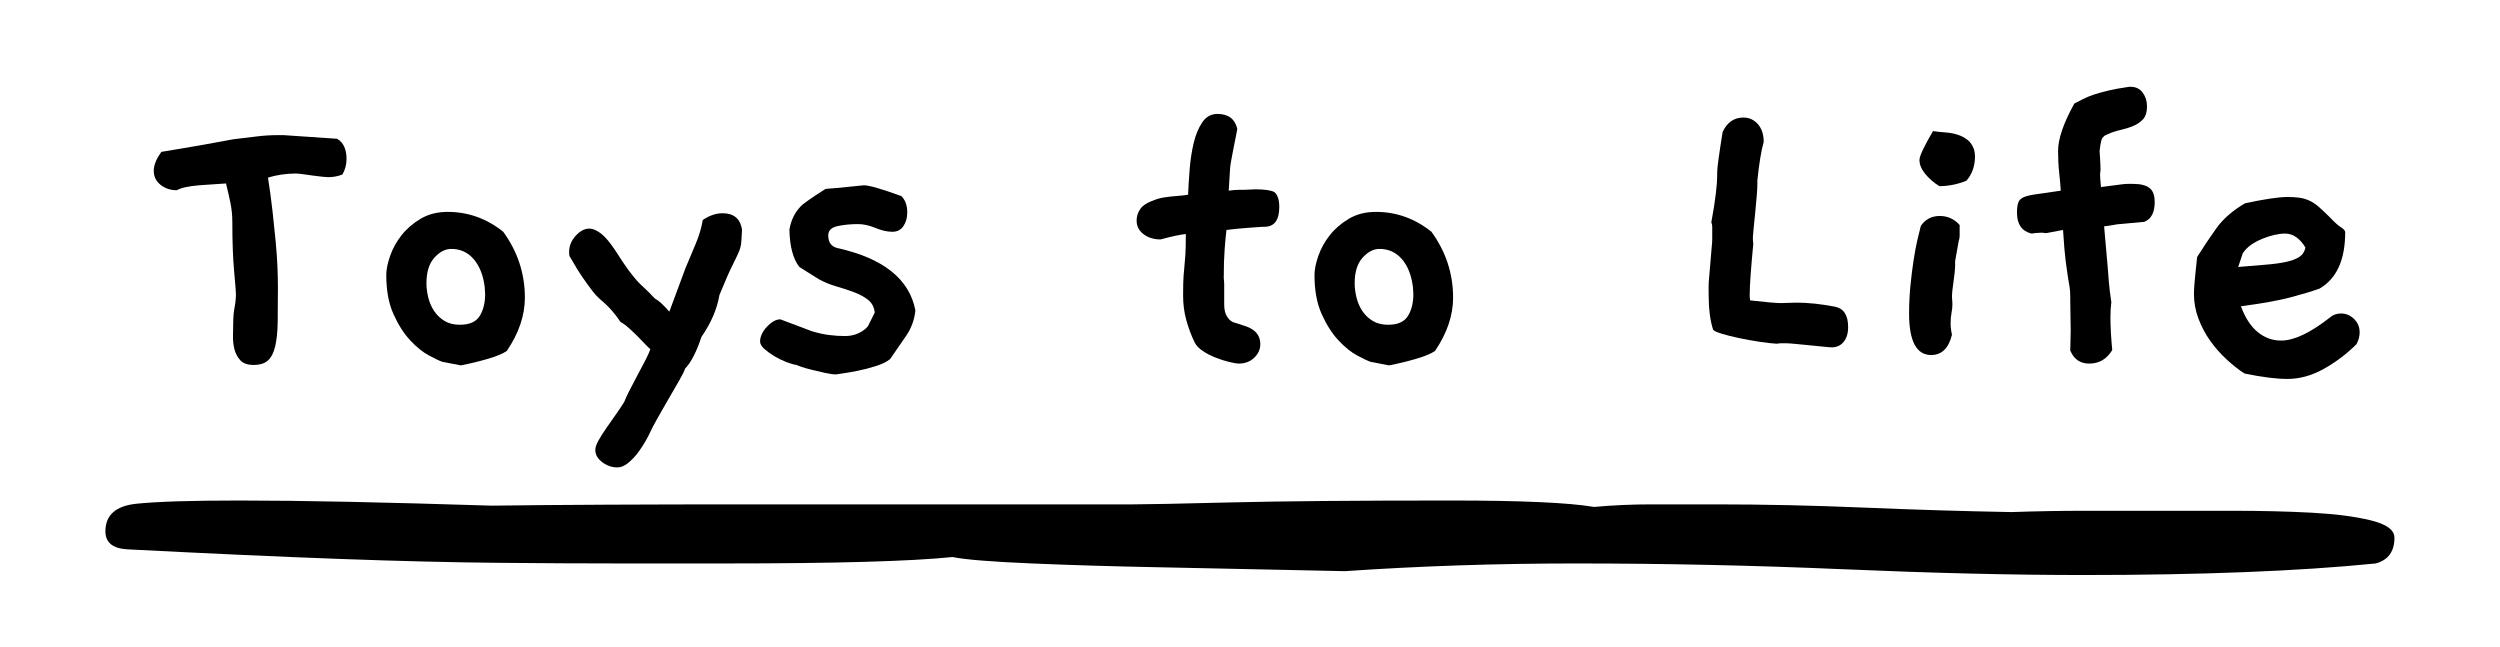 <svg xmlns:xlink="http://www.w3.org/1999/xlink" viewBox="0 0 8500 2200" style="shape-rendering:geometricPrecision; text-rendering:geometricPrecision; image-rendering:optimizeQuality; fill-rule:evenodd; clip-rule:evenodd" version="1.1" height="22mm" width="85mm" xml:space="preserve" xmlns="http://www.w3.org/2000/svg">
 <defs>
  <style type="text/css">
   
    .fil0 {fill:black;fill-rule:nonzero}
   
  </style>
 </defs>
 <g id="Laag_x0020_1">
  <g id="_2728067314848">
   <path d="M1164.42 593.03c-14.33,6.14 -30.19,9.21 -47.58,9.21 -5.12,0 -12.54,-0.51 -22.26,-1.53 -9.72,-1.02 -20.21,-2.3 -31.47,-3.84 -11.26,-1.53 -22.26,-3.07 -33,-4.6 -10.75,-1.54 -18.68,-2.31 -23.79,-2.31 -32.75,0 -64.47,4.61 -95.17,13.82 6.14,38.89 11.25,76.75 15.35,113.59 4.09,36.84 7.67,71.38 10.74,103.61 3.07,32.23 5.12,61.4 6.14,87.49 1.03,26.1 1.54,48.36 1.54,66.78 0,46.05 -0.26,85.7 -0.77,118.96 -0.51,33.26 -3.33,60.89 -8.44,82.89 -5.12,22 -13.31,38.12 -24.56,48.35 -11.26,10.23 -27.63,15.35 -49.12,15.35 -20.47,0 -35.56,-5.37 -45.28,-16.12 -9.73,-10.74 -16.38,-23.53 -19.96,-38.37 -3.58,-14.84 -5.12,-30.45 -4.6,-46.82 0.51,-16.37 0.76,-30.19 0.76,-41.44 0,-19.45 1.54,-37.1 4.61,-52.96 3.07,-15.86 4.6,-30.96 4.6,-45.28 0,-7.17 -2.04,-33.01 -6.14,-77.52 -4.09,-44.52 -6.14,-100.54 -6.14,-168.08 0,-22.52 -2.3,-44.77 -6.9,-66.77 -4.61,-22.01 -9.47,-43.24 -14.59,-63.71l-90.56 6.14c-36.84,3.07 -62.42,8.7 -76.75,16.89 -21.49,0 -39.91,-6.14 -55.27,-18.42 -15.35,-12.28 -23.03,-28.14 -23.03,-47.59 0,-19.44 8.7,-40.93 26.1,-64.47 5.13,-1.02 28.15,-4.86 69.08,-11.51 40.94,-6.65 99.78,-17.14 176.53,-31.47l76.75 -9.21c24.56,-3.07 48.09,-4.6 70.61,-4.6l23.02 0 181.13 12.28c21.49,12.28 32.24,35.3 32.24,69.07 0,18.42 -4.61,35.82 -13.82,52.19z" class="fil0"></path>
   <path d="M1723.16 1193.22c-13.31,9.21 -34.8,18.16 -64.47,26.86 -29.68,8.7 -60.38,16.11 -92.1,22.25l-62.94 -12.27c-9.21,-3.07 -24.3,-10.24 -45.28,-21.49 -20.98,-11.26 -42.21,-28.4 -63.7,-51.43 -21.49,-23.02 -40.42,-52.7 -56.8,-89.03 -16.37,-36.32 -24.56,-80.58 -24.56,-132.77 0,-18.42 4.35,-40.17 13.05,-65.24 8.7,-25.07 21.75,-48.61 39.14,-70.61 17.4,-22 39.15,-40.68 65.24,-56.03 26.1,-15.35 56.54,-23.02 91.33,-23.02 69.59,0 132.52,22.51 188.81,67.54 49.12,67.54 73.68,142.24 73.68,224.11 0,60.37 -20.47,120.75 -61.4,181.13zm-75.22 -217.97c-5.11,-39.91 -17.65,-71.38 -37.6,-94.41 -19.96,-23.02 -45.29,-34.53 -75.99,-34.53 -20.46,0 -39.65,9.97 -57.56,29.93 -17.91,19.95 -26.86,48.86 -26.86,86.73 0,15.35 2.05,31.46 6.14,48.35 4.09,16.88 10.74,32.23 19.95,46.05 9.21,13.81 20.98,25.07 35.31,33.77 14.32,8.7 31.72,13.05 52.19,13.05 32.74,0 55.26,-9.98 67.54,-29.94 12.28,-19.95 18.42,-44.77 18.42,-74.44 0,-4.1 -0.26,-7.93 -0.77,-11.52 -0.51,-3.58 -0.77,-7.93 -0.77,-13.04z" class="fil0" id="_1"></path>
   <path d="M2522.89 780.3c-1.02,22.52 -2.05,38.38 -3.07,47.59 -1.02,9.21 -3.84,19.18 -8.44,29.93 -4.61,10.74 -12.03,26.35 -22.26,46.82 -10.23,20.46 -24.56,53.21 -42.98,98.24 -8.19,48.09 -28.65,95.68 -61.4,142.75 -16.37,50.14 -34.79,85.96 -55.26,107.45 -3.07,9.21 -10.23,23.54 -21.49,42.98 -11.25,19.44 -23.28,40.17 -36.07,62.17 -12.79,22 -25.07,43.49 -36.84,64.47 -11.77,20.97 -20.21,37.09 -25.33,48.35 -2.04,5.12 -6.65,14.07 -13.81,26.86 -7.17,12.79 -15.61,25.84 -25.33,39.14 -9.72,13.31 -20.98,25.33 -33.77,36.08 -12.79,10.74 -25.33,16.11 -37.61,16.11 -18.42,0 -35.56,-5.88 -51.42,-17.65 -15.86,-11.77 -23.79,-25.84 -23.79,-42.21 0,-8.19 3.58,-18.68 10.74,-31.47 7.17,-12.79 15.87,-26.61 26.1,-41.44 10.23,-14.84 20.98,-30.19 32.23,-46.05 11.26,-15.87 20.98,-30.45 29.17,-43.75 3.07,-8.19 8.7,-20.47 16.88,-36.84 8.19,-16.37 17.14,-33.51 26.87,-51.42 9.72,-17.91 18.93,-35.31 27.63,-52.19 8.69,-16.89 14.58,-29.93 17.65,-39.14 -3.07,-2.05 -8.7,-7.42 -16.89,-16.12 -8.18,-8.7 -17.14,-17.91 -26.86,-27.63 -9.72,-9.72 -19.7,-19.19 -29.93,-28.4 -10.23,-9.21 -19.44,-15.86 -27.63,-19.95 -11.26,-16.38 -20.98,-29.17 -29.17,-38.38 -8.18,-9.21 -15.6,-16.88 -22.25,-23.02 -6.66,-6.14 -13.56,-12.28 -20.73,-18.42 -7.16,-6.14 -15.09,-14.84 -23.79,-26.1 -8.7,-11.26 -19.44,-26.09 -32.23,-44.51 -12.79,-18.42 -27.89,-42.98 -45.29,-73.68 -1.02,-3.07 -1.53,-7.68 -1.53,-13.82 0,-20.46 7.42,-38.88 22.26,-55.26 14.84,-16.37 30.44,-24.56 46.81,-24.56 11.26,0 24.05,5.38 38.38,16.12 14.33,10.75 30.7,29.93 49.12,57.56 19.44,30.7 34.54,53.22 45.28,67.54 10.75,14.33 19.96,25.84 27.63,34.54 7.68,8.7 15.86,16.88 24.56,24.56 8.7,7.67 21.23,20.21 37.61,37.61 12.28,6.14 28.65,20.97 49.12,44.51l55.26 -148.89c11.25,-26.61 22.77,-53.98 34.53,-82.12 11.77,-28.15 19.7,-55.01 23.8,-80.59 22.51,-15.35 45.02,-23.03 67.54,-23.03 37.86,0 59.86,18.42 66,55.26z" class="fil0" id="_2"></path>
   <path d="M3112.33 1055.07c-3.07,31.72 -13.56,60.63 -31.47,86.72 -17.91,26.1 -36.07,52.45 -54.49,79.06 -11.26,9.21 -27.38,17.14 -48.35,23.79 -20.98,6.65 -41.71,12.02 -62.17,16.11 -20.47,4.1 -38.12,7.17 -52.96,9.21 -14.84,2.05 -21.23,3.07 -19.19,3.07 -10.23,0 -23.28,-1.79 -39.14,-5.37 -15.86,-3.58 -31.21,-7.16 -46.05,-10.74 -14.84,-3.58 -27.12,-7.17 -36.84,-10.75 -9.72,-3.58 -14.07,-5.37 -13.05,-5.37 -9.21,-1.02 -20.97,-4.35 -35.3,-9.98 -14.33,-5.63 -27.89,-12.28 -40.68,-19.95 -12.79,-7.68 -24.05,-15.86 -33.77,-24.56 -9.72,-8.7 -14.58,-17.14 -14.58,-25.33 0,-8.19 2.05,-16.63 6.14,-25.33 4.09,-8.7 9.72,-16.88 16.88,-24.56 7.17,-7.67 14.59,-13.81 22.26,-18.42 7.68,-4.6 15.61,-6.9 23.79,-6.9l105.92 39.91c19.44,6.14 38.63,10.48 57.56,13.04 18.93,2.56 37.61,3.84 56.03,3.84 17.39,0 33,-3.33 46.82,-9.98 13.81,-6.65 24.3,-14.58 31.46,-23.79l23.03 -46.05c-2.05,-18.42 -9.47,-32.75 -22.26,-42.98 -12.79,-10.23 -28.65,-18.93 -47.58,-26.09 -18.94,-7.17 -39.15,-13.82 -60.64,-19.96 -21.49,-6.14 -41.44,-14.32 -59.86,-24.56l-66.01 -41.44c-21.49,-27.63 -32.74,-70.1 -33.77,-127.41 6.14,-35.81 21.49,-64.47 46.05,-85.96 1.03,-1.02 7.68,-5.88 19.96,-14.58 12.28,-8.7 31.21,-21.23 56.79,-37.61 4.1,0 17.14,-1.02 39.15,-3.07 22,-2.04 52.44,-5.11 91.33,-9.21 17.39,0 59.86,12.28 127.4,36.84 13.31,13.31 19.96,31.73 19.96,55.26 0,18.42 -4.35,34.03 -13.05,46.82 -8.7,12.79 -21.23,19.19 -37.61,19.19 -17.39,0 -36.58,-4.35 -57.56,-13.05 -20.98,-8.7 -40.68,-13.05 -59.1,-13.05 -25.58,0 -48.86,2.31 -69.84,6.91 -20.98,4.61 -31.47,15.09 -31.47,31.47 0,23.53 10.24,37.86 30.7,42.98 156.57,34.79 245.09,105.4 265.56,211.83z" class="fil0" id="_3"></path>
   <path d="M4332.65 652.9c11.26,9.21 16.89,26.09 16.89,50.65 0,45.03 -16.89,67.54 -50.66,67.54l-6.14 0c-15.35,1.03 -33.26,2.31 -53.72,3.84 -20.47,1.54 -43.49,3.84 -69.08,6.91 -2.04,16.37 -4.09,38.12 -6.14,65.23 -2.04,27.12 -3.07,59.61 -3.07,97.48 0,3.07 0.26,6.14 0.77,9.21 0.51,3.07 0.77,6.65 0.77,10.74l0 70.61c0,16.37 2.81,29.42 8.44,39.14 5.63,9.73 12.54,16.63 20.72,20.73l42.98 13.81c33.77,11.26 50.66,31.72 50.66,61.4 0,17.4 -6.91,32.75 -20.73,46.05 -13.81,13.3 -31.46,19.95 -52.95,19.95 -6.14,0 -16.63,-1.79 -31.47,-5.37 -14.84,-3.58 -30.19,-8.44 -46.05,-14.58 -15.86,-6.14 -30.7,-13.81 -44.51,-23.02 -13.82,-9.21 -23.28,-19.45 -28.4,-30.7 -11.26,-23.54 -20.47,-48.36 -27.63,-74.45 -7.16,-26.1 -10.75,-53.47 -10.75,-82.12 0,-31.73 0.52,-54.24 1.54,-67.54 1.02,-13.31 2.05,-25.07 3.07,-35.31 1.02,-10.23 2.05,-22.51 3.07,-36.84 1.02,-14.32 1.53,-37.86 1.53,-70.61 -19.44,2.05 -48.09,8.19 -85.96,18.42 -22.51,0 -41.7,-5.88 -57.56,-17.65 -15.86,-11.77 -23.79,-27.37 -23.79,-46.82 0,-14.32 4.35,-27.63 13.05,-39.91 8.7,-12.28 26.86,-23.02 54.49,-32.23 9.21,-3.07 17.65,-5.12 25.33,-6.14 7.67,-1.02 15.35,-2.05 23.02,-3.07 7.68,-1.02 16.12,-1.79 25.33,-2.3 9.21,-0.52 20.47,-1.79 33.77,-3.84 1.02,-25.58 2.81,-54.49 5.37,-86.73 2.56,-32.23 7.16,-62.17 13.82,-89.8 6.65,-27.62 16.37,-50.91 29.16,-69.84 12.79,-18.93 29.93,-28.39 51.42,-28.39 36.84,0 59.36,16.88 67.54,50.65 0,1.02 -1.28,7.93 -3.83,20.72 -2.56,12.79 -5.38,26.86 -8.45,42.21 -3.07,15.35 -5.88,30.19 -8.44,44.52 -2.56,14.33 -3.84,23.54 -3.84,27.63l-4.6 75.21c7.16,-1.02 13.81,-1.79 19.95,-2.3 6.14,-0.51 12.79,-0.77 19.96,-0.77l13.81 0c7.17,0 13.82,-0.25 19.96,-0.76 6.14,-0.52 11.77,-0.77 16.88,-0.77 30.7,0 52.19,3.07 64.47,9.21z" class="fil0" id="_4"></path>
   <path d="M4879.12 1193.22c-13.31,9.21 -34.8,18.16 -64.47,26.86 -29.68,8.7 -60.38,16.11 -92.1,22.25l-62.94 -12.27c-9.21,-3.07 -24.3,-10.24 -45.28,-21.49 -20.98,-11.26 -42.21,-28.4 -63.7,-51.43 -21.49,-23.02 -40.42,-52.7 -56.8,-89.03 -16.37,-36.32 -24.56,-80.58 -24.56,-132.77 0,-18.42 4.35,-40.17 13.05,-65.24 8.7,-25.07 21.75,-48.61 39.14,-70.61 17.4,-22 39.15,-40.68 65.24,-56.03 26.1,-15.35 56.54,-23.02 91.33,-23.02 69.59,0 132.52,22.51 188.81,67.54 49.12,67.54 73.68,142.24 73.68,224.11 0,60.37 -20.47,120.75 -61.4,181.13zm-75.22 -217.97c-5.11,-39.91 -17.65,-71.38 -37.6,-94.41 -19.96,-23.02 -45.29,-34.53 -75.99,-34.53 -20.46,0 -39.65,9.97 -57.56,29.93 -17.91,19.95 -26.86,48.86 -26.86,86.73 0,15.35 2.05,31.46 6.14,48.35 4.09,16.88 10.74,32.23 19.95,46.05 9.21,13.81 20.98,25.07 35.31,33.77 14.32,8.7 31.72,13.05 52.19,13.05 32.74,0 55.26,-9.98 67.54,-29.94 12.28,-19.95 18.42,-44.77 18.42,-74.44 0,-4.1 -0.26,-7.93 -0.77,-11.52 -0.51,-3.58 -0.77,-7.93 -0.77,-13.04z" class="fil0" id="_5"></path>
   <path d="M6239.13 1042.79c29.67,6.14 44.51,29.16 44.51,69.07 0,21.49 -5.12,38.38 -15.35,50.66 -10.23,12.28 -23.54,18.42 -39.91,18.42 -5.12,0 -14.84,-0.77 -29.16,-2.31 -14.33,-1.53 -29.68,-3.07 -46.05,-4.6 -16.38,-1.54 -32.24,-3.07 -47.59,-4.61 -15.35,-1.53 -26.09,-2.3 -32.23,-2.3 -6.14,0 -11.77,0 -16.89,0 -5.11,0 -10.23,0.51 -15.35,1.54 -17.39,-1.03 -37.6,-3.33 -60.63,-6.91 -23.02,-3.58 -45.54,-7.68 -67.54,-12.28 -22,-4.61 -41.44,-9.47 -58.33,-14.58 -16.88,-5.12 -26.86,-9.73 -29.93,-13.82 -10.23,-30.7 -15.35,-71.63 -15.35,-122.8 0,-8.19 0,-16.63 0,-25.33 0,-8.69 0.51,-17.65 1.53,-26.86l9.21 -108.98c1.03,-8.19 1.54,-16.12 1.54,-23.79 0,-7.68 0,-14.59 0,-20.73 0,-8.18 0,-15.09 0,-20.72 0,-5.63 -1.02,-11 -3.07,-16.12 7.16,-38.88 12.28,-71.37 15.35,-97.47 3.07,-26.09 4.6,-46.3 4.6,-60.63l0 -12.28c0,-14.33 6.14,-59.87 18.42,-136.61 15.35,-32.75 38.89,-49.12 70.61,-49.12 19.45,0 35.82,7.41 49.12,22.25 13.31,14.84 19.96,35.05 19.96,60.63 -4.1,14.33 -7.93,32.24 -11.51,53.73 -3.59,21.49 -6.91,47.07 -9.98,76.75l0 12.28c0,9.21 -0.77,23.28 -2.3,42.21 -1.54,18.93 -3.33,38.38 -5.38,58.33 -2.04,19.96 -3.83,37.86 -5.37,53.73 -1.53,15.86 -2.3,24.81 -2.3,26.86 0,11.25 0.51,18.42 1.53,21.49 -4.09,42.98 -7.16,78.79 -9.21,107.45 -2.04,28.65 -3.07,50.65 -3.07,66 0,10.23 0.51,16.89 1.54,19.96 53.21,6.14 88.52,9.21 105.91,9.21 8.19,0 16.63,-0.26 25.33,-0.77 8.7,-0.51 17.65,-0.77 26.86,-0.77 38.89,0 82.38,4.61 130.48,13.82z" class="fil0" id="_6"></path>
   <path d="M6711.9 508.61c2.05,8.19 3.07,15.86 3.07,23.02 0,32.75 -9.72,60.38 -29.16,82.89 -30.7,12.28 -61.4,18.42 -92.1,18.42 -19.44,-12.28 -35.56,-26.35 -48.35,-42.21 -12.8,-15.86 -19.19,-31.47 -19.19,-46.82 0,-13.3 15.35,-46.05 46.05,-98.23 13.3,2.04 27.37,3.58 42.21,4.6 14.84,1.02 28.65,3.58 41.45,7.68 12.79,4.09 24.04,9.97 33.77,17.65 9.72,7.67 17.14,18.67 22.25,33zm-49.12 256.34l0 19.96c0,5.11 0,10.74 0,16.88 0,6.14 -1.02,11.77 -3.07,16.89l-12.28 69.07 0 13.82c0,6.14 -0.51,14.32 -1.53,24.56 -1.03,10.23 -2.3,20.46 -3.84,30.7 -1.53,10.23 -2.81,19.95 -3.84,29.16 -1.02,9.21 -1.53,16.89 -1.53,23.03 0,5.11 0.25,9.21 0.77,12.28 0.51,3.07 0.76,7.16 0.76,12.28 0,9.21 -1.02,19.18 -3.07,29.93 -2.04,10.74 -3.07,22.77 -3.07,36.07 0,12.28 1.54,25.07 4.61,38.38 -11.26,46.05 -34.79,69.07 -70.61,69.07 -50.14,0 -75.22,-47.07 -75.22,-141.22 0,-31.72 1.54,-63.19 4.61,-94.4 3.07,-31.21 6.65,-60.12 10.74,-86.73 4.1,-26.6 8.45,-49.88 13.05,-69.84 4.61,-19.95 8.44,-35.56 11.51,-46.82 15.35,-22.51 36.84,-33.77 64.47,-33.77 26.61,0 49.12,10.24 67.54,30.7z" class="fil0" id="_7"></path>
   <path d="M7290.59 754.21l-82.89 7.67c-4.09,0 -8.7,0.51 -13.81,1.54 -5.12,1.02 -11,2.04 -17.65,3.07 -6.66,1.02 -14.08,2.04 -22.26,3.07l12.28 139.68c1.02,13.31 2.3,29.68 3.84,49.12 1.53,19.44 4.34,42.47 8.44,69.08 -1.03,8.18 -1.79,16.37 -2.3,24.56 -0.52,8.18 -0.77,17.39 -0.77,27.63 0,15.35 0.51,32.23 1.53,50.65 1.03,18.42 2.56,38.38 4.61,59.87 -18.42,30.7 -44.52,46.04 -78.29,46.04 -30.7,0 -52.19,-14.83 -64.47,-44.51 0,-8.19 0.26,-18.16 0.77,-29.93 0.51,-11.77 0.77,-24.82 0.77,-39.14 0,-14.33 -0.26,-29.94 -0.77,-46.82 -0.51,-16.89 -0.77,-35.56 -0.77,-56.03l0 -7.67c0,-16.38 -0.76,-28.66 -2.3,-36.84 -1.53,-8.19 -3.32,-18.68 -5.37,-31.47 -2.05,-12.79 -4.61,-30.96 -7.68,-54.49 -3.07,-23.54 -6.14,-59.36 -9.21,-107.45l-56.79 10.74c-3.07,0 -5.88,-0.25 -8.44,-0.76 -2.56,-0.52 -4.86,-0.77 -6.91,-0.77 -5.12,0 -9.72,0.25 -13.82,0.77 -4.09,0.51 -7.67,0.76 -10.74,0.76 -4.09,1.03 -7.68,1.54 -10.75,1.54 -32.74,-8.19 -49.12,-31.73 -49.12,-70.61 0,-15.35 1.54,-27.12 4.61,-35.31 3.07,-8.18 9.72,-14.32 19.95,-18.42 10.24,-4.09 25.33,-7.42 45.29,-9.97 19.95,-2.56 46.3,-6.4 79.05,-11.52 -1.02,-17.39 -2.82,-37.6 -5.37,-60.63 -2.56,-23.02 -3.84,-47.84 -3.84,-74.45 0,-40.93 18.42,-94.65 55.26,-161.17 10.23,-5.12 20.21,-10.23 29.93,-15.35 9.72,-5.12 21.49,-9.98 35.31,-14.58 13.81,-4.61 30.18,-9.21 49.12,-13.82 18.93,-4.6 42.72,-8.95 71.37,-13.04l6.14 0c17.4,0 30.96,6.65 40.68,19.95 9.72,13.3 14.58,28.65 14.58,46.05 0,19.44 -4.35,34.03 -13.05,43.75 -8.69,9.72 -19.69,17.39 -33,23.02 -13.3,5.63 -27.88,10.24 -43.74,13.82 -15.87,3.58 -30.45,8.44 -43.75,14.58 -12.28,4.09 -19.7,11.77 -22.26,23.02 -2.56,11.26 -4.35,22.52 -5.37,33.77 0,2.05 0.51,10.49 1.53,25.33 1.03,14.84 1.54,27.89 1.54,39.14 0,3.07 -0.26,5.89 -0.77,8.45 -0.51,2.55 -0.77,4.86 -0.77,6.9 0,4.1 0.26,9.47 0.77,16.12 0.51,6.65 1.28,15.61 2.3,26.86l70.61 -9.21c7.17,-1.02 14.07,-1.53 20.72,-1.53 6.66,0 12.54,0 17.66,0 25.58,0 44.26,4.6 56.02,13.81 11.77,9.21 17.66,25.08 17.66,47.59 0,35.81 -11.77,58.33 -35.31,67.54z" class="fil0" id="_8"></path>
   <path d="M8012.04 1170.19c-32.75,32.75 -69.59,60.63 -110.52,83.66 -40.93,23.02 -82.38,34.53 -124.33,34.53 -37.87,0 -86.47,-6.14 -145.83,-18.42 -20.46,-13.3 -40.93,-29.42 -61.4,-48.35 -20.46,-18.93 -38.88,-39.91 -55.26,-62.93 -16.37,-23.03 -29.67,-48.1 -39.91,-75.22 -10.23,-27.11 -15.35,-55 -15.35,-83.65 0,-8.19 0.52,-19.19 1.54,-33.01 1.02,-13.81 2.3,-27.63 3.84,-41.44 1.53,-13.82 2.81,-25.84 3.83,-36.07 1.03,-10.24 1.54,-15.35 1.54,-15.35 20.47,-32.75 42.21,-65.24 65.24,-97.47 23.02,-32.24 55.51,-60.64 97.47,-85.2 66.51,-14.32 114.61,-21.49 144.29,-21.49 15.35,0 28.65,0.77 39.91,2.31 11.25,1.53 22.25,4.6 33,9.21 10.74,4.6 21.49,11.51 32.23,20.72 10.75,9.21 23.28,20.98 37.61,35.3 16.37,17.4 29.42,29.17 39.14,35.31 9.73,6.14 14.59,11.77 14.59,16.88 0,94.15 -29.17,158.11 -87.5,191.88 -25.58,9.21 -58.84,19.18 -99.77,29.93 -40.94,10.74 -96.71,20.72 -167.32,29.93 14.33,38.89 33.26,68.05 56.8,87.5 23.53,19.44 50.14,29.16 79.82,29.16 44,0 99.26,-26.09 165.78,-78.28 10.23,-9.21 23.02,-13.82 38.37,-13.82 16.37,0 30.96,6.14 43.75,18.42 12.79,12.28 19.19,27.63 19.19,46.05 0,13.3 -3.59,26.61 -10.75,39.91zm-173.45 -328.49c-19.45,-31.72 -42.47,-47.58 -69.08,-47.58 -11.25,0 -23.53,1.53 -36.84,4.6 -13.3,3.07 -26.86,7.42 -40.67,13.05 -13.82,5.63 -26.61,12.54 -38.38,20.72 -11.77,8.19 -21.23,17.91 -28.4,29.17l-15.35 46.05c34.8,-3.07 65.5,-5.63 92.1,-7.68 26.61,-2.04 49.63,-5.11 69.08,-9.21 19.44,-4.09 34.79,-9.72 46.05,-16.88 11.25,-7.17 18.42,-17.91 21.49,-32.24z" class="fil0" id="_9"></path>
   <path d="M3852.68 1714.85c42.35,0 151.78,-2.19 328.25,-6.55 176.48,-4.37 427.09,-6.56 751.81,-6.56 239.99,0 402.37,7.28 487.07,21.83 63.54,-5.81 128.84,-8.72 195.91,-8.72 67.05,0 139.4,0 217.08,0 162.34,0 330.01,3.63 502.94,10.91 172.97,7.29 340.61,12.38 502.99,15.29 84.7,-2.91 167.64,-4.37 248.82,-4.37 81.19,0 160.59,0 238.24,0 84.72,0 174.72,0 270.05,0 95.28,0 183.52,2.18 264.71,6.55 81.18,4.37 148.23,13.11 201.16,26.22 52.95,13.1 79.44,32.75 79.44,58.96 0,46.59 -21.18,75.71 -63.55,87.35 -261.17,26.22 -592.98,39.32 -995.34,39.32 -240.03,0 -511.79,-6.55 -815.32,-19.66 -303.57,-13.1 -607.11,-19.66 -910.64,-19.66 -268.27,0 -529.47,8.74 -783.59,26.22 -14.1,0 -82.95,-1.46 -206.46,-4.37 -123.55,-2.91 -262.96,-5.83 -418.29,-8.74 -155.3,-2.91 -301.78,-7.28 -439.44,-13.11 -137.65,-5.81 -227.64,-13.09 -270,-21.83 -141.16,14.56 -398.83,21.83 -773,21.83 -112.92,0 -231.17,0 -354.7,0 -123.55,0 -262.96,-0.72 -418.25,-2.18 -155.33,-1.45 -333.56,-5.82 -534.76,-13.09 -201.16,-7.29 -442.95,-18.2 -725.33,-32.77 -49.42,-2.91 -74.1,-23.29 -74.1,-61.15 0,-55.32 35.28,-86.63 105.88,-93.91 70.59,-7.29 187.06,-10.92 349.44,-10.92 105.87,0 229.4,1.45 370.59,4.37 141.2,2.91 303.54,7.28 487.09,13.11 225.9,-2.92 520.63,-4.37 884.17,-4.37 363.54,0 795.93,0 1297.13,0z" class="fil0"></path>
  </g>
 </g>
</svg>
